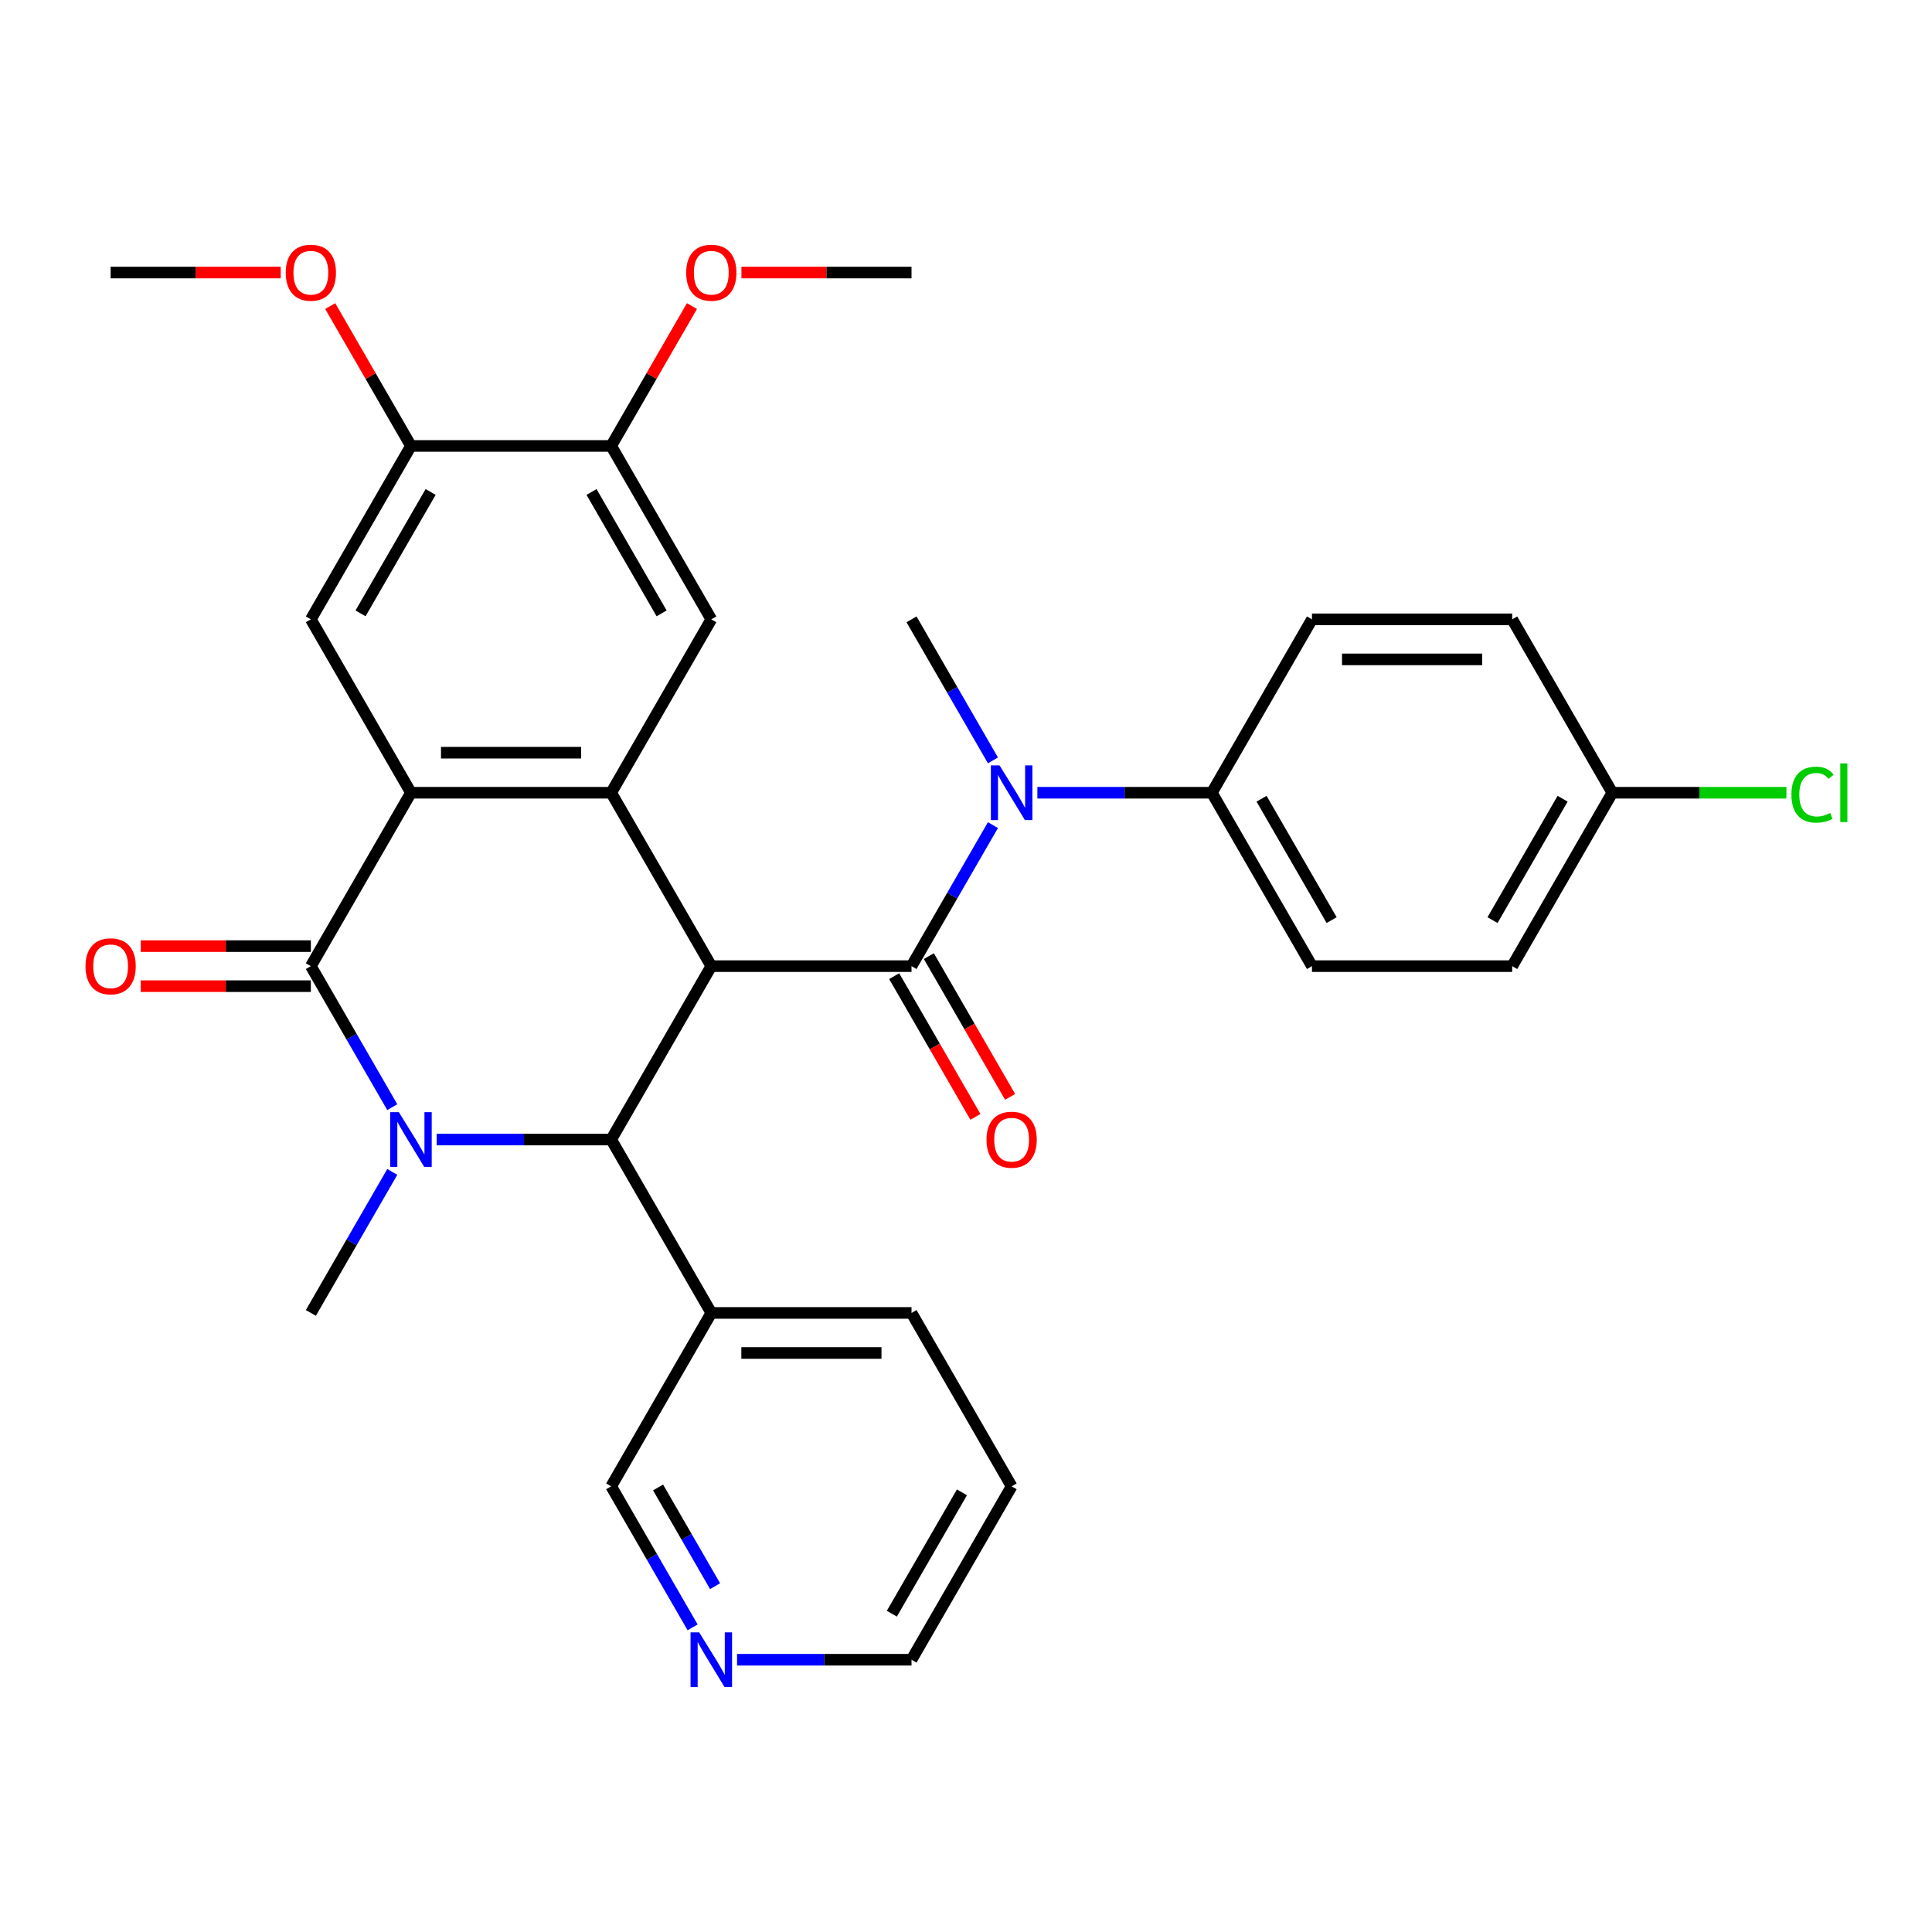 <?xml version='1.0' encoding='iso-8859-1'?>
<svg version='1.1' baseProfile='full'
              xmlns='http://www.w3.org/2000/svg'
                      xmlns:rdkit='http://www.rdkit.org/xml'
                      xmlns:xlink='http://www.w3.org/1999/xlink'
                  xml:space='preserve'
width='1000px' height='1000px' viewBox='0 0 1000 1000'>
<!-- END OF HEADER -->
<rect style='opacity:1.0;fill:#FFFFFF;stroke:none' width='1000' height='1000' x='0' y='0'> </rect>
<path class='bond-1' d='M 368.167,500.073 L 471.802,500.073' style='fill:none;fill-rule:evenodd;stroke:#000000;stroke-width:6px;stroke-linecap:butt;stroke-linejoin:miter;stroke-opacity:1' />
<path class='bond-3' d='M 368.167,500.073 L 316.35,410.322' style='fill:none;fill-rule:evenodd;stroke:#000000;stroke-width:6px;stroke-linecap:butt;stroke-linejoin:miter;stroke-opacity:1' />
<path class='bond-4' d='M 368.167,500.073 L 316.35,589.823' style='fill:none;fill-rule:evenodd;stroke:#000000;stroke-width:6px;stroke-linecap:butt;stroke-linejoin:miter;stroke-opacity:1' />
<path class='bond-0' d='M 226.045,589.823 L 271.198,589.823' style='fill:none;fill-rule:evenodd;stroke:#0000FF;stroke-width:6px;stroke-linecap:butt;stroke-linejoin:miter;stroke-opacity:1' />
<path class='bond-0' d='M 271.198,589.823 L 316.35,589.823' style='fill:none;fill-rule:evenodd;stroke:#000000;stroke-width:6px;stroke-linecap:butt;stroke-linejoin:miter;stroke-opacity:1' />
<path class='bond-2' d='M 203.043,573.072 L 181.97,536.573' style='fill:none;fill-rule:evenodd;stroke:#0000FF;stroke-width:6px;stroke-linecap:butt;stroke-linejoin:miter;stroke-opacity:1' />
<path class='bond-2' d='M 181.97,536.573 L 160.897,500.073' style='fill:none;fill-rule:evenodd;stroke:#000000;stroke-width:6px;stroke-linecap:butt;stroke-linejoin:miter;stroke-opacity:1' />
<path class='bond-18' d='M 203.043,606.574 L 181.97,643.074' style='fill:none;fill-rule:evenodd;stroke:#0000FF;stroke-width:6px;stroke-linecap:butt;stroke-linejoin:miter;stroke-opacity:1' />
<path class='bond-18' d='M 181.97,643.074 L 160.897,679.574' style='fill:none;fill-rule:evenodd;stroke:#000000;stroke-width:6px;stroke-linecap:butt;stroke-linejoin:miter;stroke-opacity:1' />
<path class='bond-6' d='M 471.802,500.073 L 492.876,463.573' style='fill:none;fill-rule:evenodd;stroke:#000000;stroke-width:6px;stroke-linecap:butt;stroke-linejoin:miter;stroke-opacity:1' />
<path class='bond-6' d='M 492.876,463.573 L 513.949,427.073' style='fill:none;fill-rule:evenodd;stroke:#0000FF;stroke-width:6px;stroke-linecap:butt;stroke-linejoin:miter;stroke-opacity:1' />
<path class='bond-12' d='M 462.827,505.254 L 483.854,541.674' style='fill:none;fill-rule:evenodd;stroke:#000000;stroke-width:6px;stroke-linecap:butt;stroke-linejoin:miter;stroke-opacity:1' />
<path class='bond-12' d='M 483.854,541.674 L 504.881,578.094' style='fill:none;fill-rule:evenodd;stroke:#FF0000;stroke-width:6px;stroke-linecap:butt;stroke-linejoin:miter;stroke-opacity:1' />
<path class='bond-12' d='M 480.778,494.891 L 501.805,531.311' style='fill:none;fill-rule:evenodd;stroke:#000000;stroke-width:6px;stroke-linecap:butt;stroke-linejoin:miter;stroke-opacity:1' />
<path class='bond-12' d='M 501.805,531.311 L 522.832,567.731' style='fill:none;fill-rule:evenodd;stroke:#FF0000;stroke-width:6px;stroke-linecap:butt;stroke-linejoin:miter;stroke-opacity:1' />
<path class='bond-14' d='M 160.897,489.709 L 116.875,489.709' style='fill:none;fill-rule:evenodd;stroke:#000000;stroke-width:6px;stroke-linecap:butt;stroke-linejoin:miter;stroke-opacity:1' />
<path class='bond-14' d='M 116.875,489.709 L 72.853,489.709' style='fill:none;fill-rule:evenodd;stroke:#FF0000;stroke-width:6px;stroke-linecap:butt;stroke-linejoin:miter;stroke-opacity:1' />
<path class='bond-14' d='M 160.897,510.436 L 116.875,510.436' style='fill:none;fill-rule:evenodd;stroke:#000000;stroke-width:6px;stroke-linecap:butt;stroke-linejoin:miter;stroke-opacity:1' />
<path class='bond-14' d='M 116.875,510.436 L 72.853,510.436' style='fill:none;fill-rule:evenodd;stroke:#FF0000;stroke-width:6px;stroke-linecap:butt;stroke-linejoin:miter;stroke-opacity:1' />
<path class='bond-32' d='M 160.897,500.073 L 212.714,410.322' style='fill:none;fill-rule:evenodd;stroke:#000000;stroke-width:6px;stroke-linecap:butt;stroke-linejoin:miter;stroke-opacity:1' />
<path class='bond-5' d='M 316.35,410.322 L 212.714,410.322' style='fill:none;fill-rule:evenodd;stroke:#000000;stroke-width:6px;stroke-linecap:butt;stroke-linejoin:miter;stroke-opacity:1' />
<path class='bond-5' d='M 300.804,389.595 L 228.26,389.595' style='fill:none;fill-rule:evenodd;stroke:#000000;stroke-width:6px;stroke-linecap:butt;stroke-linejoin:miter;stroke-opacity:1' />
<path class='bond-7' d='M 316.35,410.322 L 368.167,320.571' style='fill:none;fill-rule:evenodd;stroke:#000000;stroke-width:6px;stroke-linecap:butt;stroke-linejoin:miter;stroke-opacity:1' />
<path class='bond-11' d='M 316.35,589.823 L 368.167,679.574' style='fill:none;fill-rule:evenodd;stroke:#000000;stroke-width:6px;stroke-linecap:butt;stroke-linejoin:miter;stroke-opacity:1' />
<path class='bond-8' d='M 212.714,410.322 L 160.897,320.571' style='fill:none;fill-rule:evenodd;stroke:#000000;stroke-width:6px;stroke-linecap:butt;stroke-linejoin:miter;stroke-opacity:1' />
<path class='bond-13' d='M 536.951,410.322 L 582.103,410.322' style='fill:none;fill-rule:evenodd;stroke:#0000FF;stroke-width:6px;stroke-linecap:butt;stroke-linejoin:miter;stroke-opacity:1' />
<path class='bond-13' d='M 582.103,410.322 L 627.255,410.322' style='fill:none;fill-rule:evenodd;stroke:#000000;stroke-width:6px;stroke-linecap:butt;stroke-linejoin:miter;stroke-opacity:1' />
<path class='bond-26' d='M 513.949,393.571 L 492.876,357.071' style='fill:none;fill-rule:evenodd;stroke:#0000FF;stroke-width:6px;stroke-linecap:butt;stroke-linejoin:miter;stroke-opacity:1' />
<path class='bond-26' d='M 492.876,357.071 L 471.802,320.571' style='fill:none;fill-rule:evenodd;stroke:#000000;stroke-width:6px;stroke-linecap:butt;stroke-linejoin:miter;stroke-opacity:1' />
<path class='bond-10' d='M 368.167,320.571 L 316.35,230.821' style='fill:none;fill-rule:evenodd;stroke:#000000;stroke-width:6px;stroke-linecap:butt;stroke-linejoin:miter;stroke-opacity:1' />
<path class='bond-10' d='M 342.444,317.472 L 306.172,254.647' style='fill:none;fill-rule:evenodd;stroke:#000000;stroke-width:6px;stroke-linecap:butt;stroke-linejoin:miter;stroke-opacity:1' />
<path class='bond-33' d='M 160.897,320.571 L 212.714,230.821' style='fill:none;fill-rule:evenodd;stroke:#000000;stroke-width:6px;stroke-linecap:butt;stroke-linejoin:miter;stroke-opacity:1' />
<path class='bond-33' d='M 186.62,317.472 L 222.892,254.647' style='fill:none;fill-rule:evenodd;stroke:#000000;stroke-width:6px;stroke-linecap:butt;stroke-linejoin:miter;stroke-opacity:1' />
<path class='bond-9' d='M 212.714,230.821 L 316.35,230.821' style='fill:none;fill-rule:evenodd;stroke:#000000;stroke-width:6px;stroke-linecap:butt;stroke-linejoin:miter;stroke-opacity:1' />
<path class='bond-20' d='M 212.714,230.821 L 191.814,194.621' style='fill:none;fill-rule:evenodd;stroke:#000000;stroke-width:6px;stroke-linecap:butt;stroke-linejoin:miter;stroke-opacity:1' />
<path class='bond-20' d='M 191.814,194.621 L 170.914,158.421' style='fill:none;fill-rule:evenodd;stroke:#FF0000;stroke-width:6px;stroke-linecap:butt;stroke-linejoin:miter;stroke-opacity:1' />
<path class='bond-21' d='M 316.35,230.821 L 337.25,194.621' style='fill:none;fill-rule:evenodd;stroke:#000000;stroke-width:6px;stroke-linecap:butt;stroke-linejoin:miter;stroke-opacity:1' />
<path class='bond-21' d='M 337.25,194.621 L 358.15,158.421' style='fill:none;fill-rule:evenodd;stroke:#FF0000;stroke-width:6px;stroke-linecap:butt;stroke-linejoin:miter;stroke-opacity:1' />
<path class='bond-24' d='M 368.167,679.574 L 316.35,769.325' style='fill:none;fill-rule:evenodd;stroke:#000000;stroke-width:6px;stroke-linecap:butt;stroke-linejoin:miter;stroke-opacity:1' />
<path class='bond-27' d='M 368.167,679.574 L 471.802,679.574' style='fill:none;fill-rule:evenodd;stroke:#000000;stroke-width:6px;stroke-linecap:butt;stroke-linejoin:miter;stroke-opacity:1' />
<path class='bond-27' d='M 383.713,700.301 L 456.257,700.301' style='fill:none;fill-rule:evenodd;stroke:#000000;stroke-width:6px;stroke-linecap:butt;stroke-linejoin:miter;stroke-opacity:1' />
<path class='bond-16' d='M 627.255,410.322 L 679.073,500.073' style='fill:none;fill-rule:evenodd;stroke:#000000;stroke-width:6px;stroke-linecap:butt;stroke-linejoin:miter;stroke-opacity:1' />
<path class='bond-16' d='M 652.978,413.421 L 689.25,476.247' style='fill:none;fill-rule:evenodd;stroke:#000000;stroke-width:6px;stroke-linecap:butt;stroke-linejoin:miter;stroke-opacity:1' />
<path class='bond-17' d='M 627.255,410.322 L 679.073,320.571' style='fill:none;fill-rule:evenodd;stroke:#000000;stroke-width:6px;stroke-linecap:butt;stroke-linejoin:miter;stroke-opacity:1' />
<path class='bond-15' d='M 358.496,842.325 L 337.423,805.825' style='fill:none;fill-rule:evenodd;stroke:#0000FF;stroke-width:6px;stroke-linecap:butt;stroke-linejoin:miter;stroke-opacity:1' />
<path class='bond-15' d='M 337.423,805.825 L 316.35,769.325' style='fill:none;fill-rule:evenodd;stroke:#000000;stroke-width:6px;stroke-linecap:butt;stroke-linejoin:miter;stroke-opacity:1' />
<path class='bond-15' d='M 370.124,821.011 L 355.373,795.461' style='fill:none;fill-rule:evenodd;stroke:#0000FF;stroke-width:6px;stroke-linecap:butt;stroke-linejoin:miter;stroke-opacity:1' />
<path class='bond-15' d='M 355.373,795.461 L 340.622,769.911' style='fill:none;fill-rule:evenodd;stroke:#000000;stroke-width:6px;stroke-linecap:butt;stroke-linejoin:miter;stroke-opacity:1' />
<path class='bond-34' d='M 381.498,859.075 L 426.65,859.075' style='fill:none;fill-rule:evenodd;stroke:#0000FF;stroke-width:6px;stroke-linecap:butt;stroke-linejoin:miter;stroke-opacity:1' />
<path class='bond-34' d='M 426.65,859.075 L 471.802,859.075' style='fill:none;fill-rule:evenodd;stroke:#000000;stroke-width:6px;stroke-linecap:butt;stroke-linejoin:miter;stroke-opacity:1' />
<path class='bond-23' d='M 679.073,500.073 L 782.708,500.073' style='fill:none;fill-rule:evenodd;stroke:#000000;stroke-width:6px;stroke-linecap:butt;stroke-linejoin:miter;stroke-opacity:1' />
<path class='bond-22' d='M 679.073,320.571 L 782.708,320.571' style='fill:none;fill-rule:evenodd;stroke:#000000;stroke-width:6px;stroke-linecap:butt;stroke-linejoin:miter;stroke-opacity:1' />
<path class='bond-22' d='M 694.618,341.298 L 767.163,341.298' style='fill:none;fill-rule:evenodd;stroke:#000000;stroke-width:6px;stroke-linecap:butt;stroke-linejoin:miter;stroke-opacity:1' />
<path class='bond-19' d='M 834.526,410.322 L 782.708,320.571' style='fill:none;fill-rule:evenodd;stroke:#000000;stroke-width:6px;stroke-linecap:butt;stroke-linejoin:miter;stroke-opacity:1' />
<path class='bond-25' d='M 834.526,410.322 L 879.588,410.322' style='fill:none;fill-rule:evenodd;stroke:#000000;stroke-width:6px;stroke-linecap:butt;stroke-linejoin:miter;stroke-opacity:1' />
<path class='bond-25' d='M 879.588,410.322 L 924.65,410.322' style='fill:none;fill-rule:evenodd;stroke:#00CC00;stroke-width:6px;stroke-linecap:butt;stroke-linejoin:miter;stroke-opacity:1' />
<path class='bond-35' d='M 834.526,410.322 L 782.708,500.073' style='fill:none;fill-rule:evenodd;stroke:#000000;stroke-width:6px;stroke-linecap:butt;stroke-linejoin:miter;stroke-opacity:1' />
<path class='bond-35' d='M 808.803,413.421 L 772.53,476.247' style='fill:none;fill-rule:evenodd;stroke:#000000;stroke-width:6px;stroke-linecap:butt;stroke-linejoin:miter;stroke-opacity:1' />
<path class='bond-29' d='M 145.306,141.07 L 101.284,141.07' style='fill:none;fill-rule:evenodd;stroke:#FF0000;stroke-width:6px;stroke-linecap:butt;stroke-linejoin:miter;stroke-opacity:1' />
<path class='bond-29' d='M 101.284,141.07 L 57.262,141.07' style='fill:none;fill-rule:evenodd;stroke:#000000;stroke-width:6px;stroke-linecap:butt;stroke-linejoin:miter;stroke-opacity:1' />
<path class='bond-30' d='M 383.758,141.07 L 427.78,141.07' style='fill:none;fill-rule:evenodd;stroke:#FF0000;stroke-width:6px;stroke-linecap:butt;stroke-linejoin:miter;stroke-opacity:1' />
<path class='bond-30' d='M 427.78,141.07 L 471.802,141.07' style='fill:none;fill-rule:evenodd;stroke:#000000;stroke-width:6px;stroke-linecap:butt;stroke-linejoin:miter;stroke-opacity:1' />
<path class='bond-31' d='M 471.802,679.574 L 523.62,769.325' style='fill:none;fill-rule:evenodd;stroke:#000000;stroke-width:6px;stroke-linecap:butt;stroke-linejoin:miter;stroke-opacity:1' />
<path class='bond-28' d='M 471.802,859.075 L 523.62,769.325' style='fill:none;fill-rule:evenodd;stroke:#000000;stroke-width:6px;stroke-linecap:butt;stroke-linejoin:miter;stroke-opacity:1' />
<path class='bond-28' d='M 461.625,835.249 L 497.897,772.424' style='fill:none;fill-rule:evenodd;stroke:#000000;stroke-width:6px;stroke-linecap:butt;stroke-linejoin:miter;stroke-opacity:1' />
<path  class='atom-1' d='M 206.454 575.663
L 215.734 590.663
Q 216.654 592.143, 218.134 594.823
Q 219.614 597.503, 219.694 597.663
L 219.694 575.663
L 223.454 575.663
L 223.454 603.983
L 219.574 603.983
L 209.614 587.583
Q 208.454 585.663, 207.214 583.463
Q 206.014 581.263, 205.654 580.583
L 205.654 603.983
L 201.974 603.983
L 201.974 575.663
L 206.454 575.663
' fill='#0000FF'/>
<path  class='atom-7' d='M 517.36 396.162
L 526.64 411.162
Q 527.56 412.642, 529.04 415.322
Q 530.52 418.002, 530.6 418.162
L 530.6 396.162
L 534.36 396.162
L 534.36 424.482
L 530.48 424.482
L 520.52 408.082
Q 519.36 406.162, 518.12 403.962
Q 516.92 401.762, 516.56 401.082
L 516.56 424.482
L 512.88 424.482
L 512.88 396.162
L 517.36 396.162
' fill='#0000FF'/>
<path  class='atom-13' d='M 510.62 589.903
Q 510.62 583.103, 513.98 579.303
Q 517.34 575.503, 523.62 575.503
Q 529.9 575.503, 533.26 579.303
Q 536.62 583.103, 536.62 589.903
Q 536.62 596.783, 533.22 600.703
Q 529.82 604.583, 523.62 604.583
Q 517.38 604.583, 513.98 600.703
Q 510.62 596.823, 510.62 589.903
M 523.62 601.383
Q 527.94 601.383, 530.26 598.503
Q 532.62 595.583, 532.62 589.903
Q 532.62 584.343, 530.26 581.543
Q 527.94 578.703, 523.62 578.703
Q 519.3 578.703, 516.94 581.503
Q 514.62 584.303, 514.62 589.903
Q 514.62 595.623, 516.94 598.503
Q 519.3 601.383, 523.62 601.383
' fill='#FF0000'/>
<path  class='atom-15' d='M 44.262 500.153
Q 44.262 493.353, 47.622 489.553
Q 50.982 485.753, 57.262 485.753
Q 63.542 485.753, 66.902 489.553
Q 70.262 493.353, 70.262 500.153
Q 70.262 507.033, 66.862 510.953
Q 63.462 514.833, 57.262 514.833
Q 51.022 514.833, 47.622 510.953
Q 44.262 507.073, 44.262 500.153
M 57.262 511.633
Q 61.582 511.633, 63.902 508.753
Q 66.262 505.833, 66.262 500.153
Q 66.262 494.593, 63.902 491.793
Q 61.582 488.953, 57.262 488.953
Q 52.942 488.953, 50.582 491.753
Q 48.262 494.553, 48.262 500.153
Q 48.262 505.873, 50.582 508.753
Q 52.942 511.633, 57.262 511.633
' fill='#FF0000'/>
<path  class='atom-16' d='M 361.907 844.915
L 371.187 859.915
Q 372.107 861.395, 373.587 864.075
Q 375.067 866.755, 375.147 866.915
L 375.147 844.915
L 378.907 844.915
L 378.907 873.235
L 375.027 873.235
L 365.067 856.835
Q 363.907 854.915, 362.667 852.715
Q 361.467 850.515, 361.107 849.835
L 361.107 873.235
L 357.427 873.235
L 357.427 844.915
L 361.907 844.915
' fill='#0000FF'/>
<path  class='atom-21' d='M 147.897 141.15
Q 147.897 134.35, 151.257 130.55
Q 154.617 126.75, 160.897 126.75
Q 167.177 126.75, 170.537 130.55
Q 173.897 134.35, 173.897 141.15
Q 173.897 148.03, 170.497 151.95
Q 167.097 155.83, 160.897 155.83
Q 154.657 155.83, 151.257 151.95
Q 147.897 148.07, 147.897 141.15
M 160.897 152.63
Q 165.217 152.63, 167.537 149.75
Q 169.897 146.83, 169.897 141.15
Q 169.897 135.59, 167.537 132.79
Q 165.217 129.95, 160.897 129.95
Q 156.577 129.95, 154.217 132.75
Q 151.897 135.55, 151.897 141.15
Q 151.897 146.87, 154.217 149.75
Q 156.577 152.63, 160.897 152.63
' fill='#FF0000'/>
<path  class='atom-22' d='M 355.167 141.15
Q 355.167 134.35, 358.527 130.55
Q 361.887 126.75, 368.167 126.75
Q 374.447 126.75, 377.807 130.55
Q 381.167 134.35, 381.167 141.15
Q 381.167 148.03, 377.767 151.95
Q 374.367 155.83, 368.167 155.83
Q 361.927 155.83, 358.527 151.95
Q 355.167 148.07, 355.167 141.15
M 368.167 152.63
Q 372.487 152.63, 374.807 149.75
Q 377.167 146.83, 377.167 141.15
Q 377.167 135.59, 374.807 132.79
Q 372.487 129.95, 368.167 129.95
Q 363.847 129.95, 361.487 132.75
Q 359.167 135.55, 359.167 141.15
Q 359.167 146.87, 361.487 149.75
Q 363.847 152.63, 368.167 152.63
' fill='#FF0000'/>
<path  class='atom-26' d='M 927.241 411.302
Q 927.241 404.262, 930.521 400.582
Q 933.841 396.862, 940.121 396.862
Q 945.961 396.862, 949.081 400.982
L 946.441 403.142
Q 944.161 400.142, 940.121 400.142
Q 935.841 400.142, 933.561 403.022
Q 931.321 405.862, 931.321 411.302
Q 931.321 416.902, 933.641 419.782
Q 936.001 422.662, 940.561 422.662
Q 943.681 422.662, 947.321 420.782
L 948.441 423.782
Q 946.961 424.742, 944.721 425.302
Q 942.481 425.862, 940.001 425.862
Q 933.841 425.862, 930.521 422.102
Q 927.241 418.342, 927.241 411.302
' fill='#00CC00'/>
<path  class='atom-26' d='M 952.521 395.142
L 956.201 395.142
L 956.201 425.502
L 952.521 425.502
L 952.521 395.142
' fill='#00CC00'/>
</svg>
